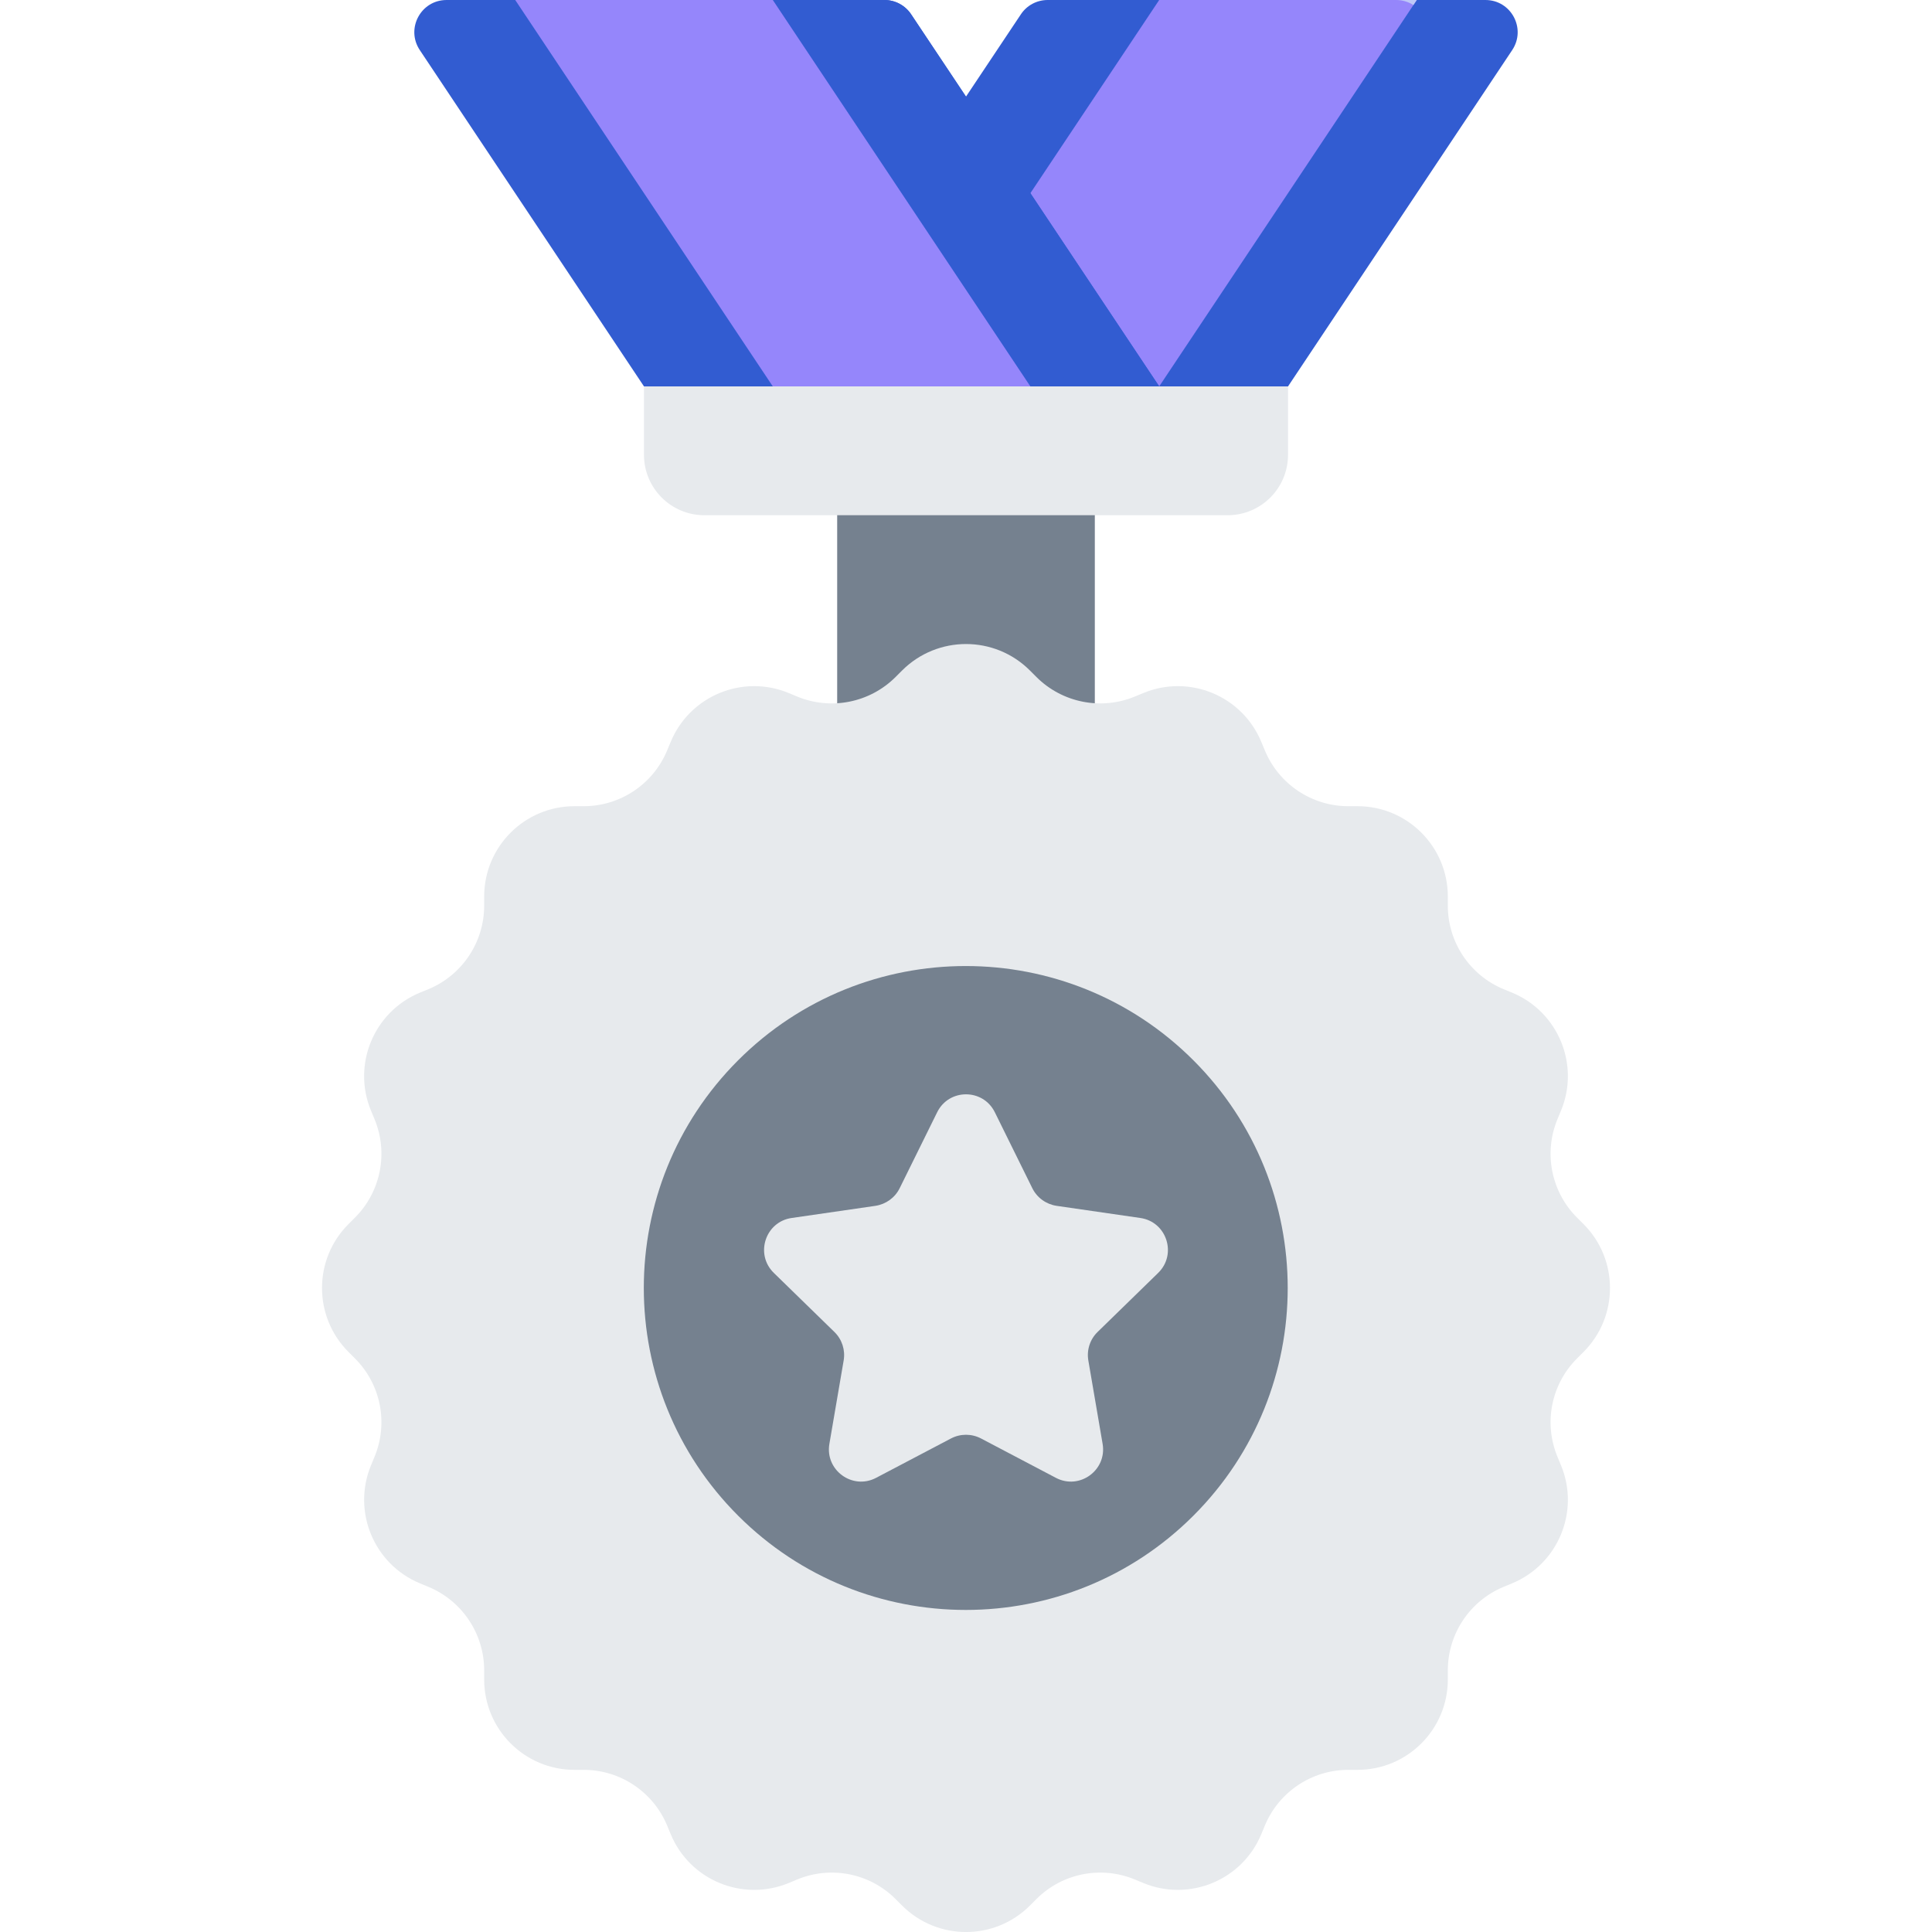 <svg xmlns="http://www.w3.org/2000/svg" width="28" height="28" viewBox="0 0 28 28" fill="none">
<g clip-path="url(#clip0)">
<path d="M14 1.4L14.795 0.208C14.881 0.078 15.027 0 15.183 0H16.796L18.514 0.408L20.533 0H21.528C21.901 0 22.123 0.415 21.916 0.726L18.667 5.6L14.161 6.533L14 1.4Z" fill="#325CD1"/>
<path d="M14.933 2.8L16.8 0H20.533L16.8 5.6H14.933V2.8Z" fill="#9586FB"/>
<path d="M20.533 0H20.232C20.328 0 20.413 0.028 20.484 0.073L20.533 0Z" fill="#BEC8F7"/>
<path d="M16.8 5.6L13.205 0.208C13.119 0.078 12.973 0 12.817 0H11.2L9.578 0.291L7.467 0H6.472C6.099 0 5.877 0.415 6.084 0.726L9.333 5.6L13.117 6.225L16.8 5.6Z" fill="#325CD1"/>
<path d="M13.205 0.208C13.119 0.078 12.973 0 12.817 0H11.521C11.677 0 11.823 0.078 11.909 0.208L15.504 5.6L12.461 6.117L13.117 6.225L16.8 5.6L13.205 0.208Z" fill="#325CD1"/>
<path d="M13.117 6.225L11.2 5.908V5.6L7.467 0H11.2L14.933 5.6V5.917L13.117 6.225Z" fill="#9586FB"/>
<path d="M12.133 6.958H15.867V10.701H12.133V6.958Z" fill="#75818F"/>
<path d="M22.856 19.687L22.95 19.593C23.461 19.081 23.461 18.252 22.95 17.741L22.856 17.647C22.481 17.273 22.369 16.709 22.572 16.22L22.623 16.097C22.9 15.429 22.582 14.663 21.914 14.386L21.791 14.336C21.302 14.133 20.983 13.655 20.983 13.126V12.993C20.983 12.27 20.397 11.684 19.674 11.684H19.541C19.011 11.684 18.534 11.365 18.331 10.875L18.28 10.753C18.004 10.085 17.238 9.767 16.57 10.044L16.447 10.095C15.957 10.297 15.394 10.185 15.02 9.811L14.926 9.717C14.415 9.206 13.586 9.206 13.074 9.717L12.98 9.811C12.606 10.185 12.043 10.297 11.553 10.095L11.431 10.044C10.762 9.767 9.996 10.085 9.72 10.753L9.669 10.875C9.466 11.365 8.989 11.684 8.459 11.684H8.326C7.603 11.684 7.017 12.27 7.017 12.993V13.126C7.017 13.655 6.698 14.133 6.209 14.336L6.086 14.386C5.418 14.663 5.1 15.429 5.377 16.097L5.428 16.22C5.631 16.709 5.519 17.273 5.144 17.647L5.05 17.741C4.539 18.252 4.539 19.081 5.05 19.593L5.144 19.687C5.519 20.061 5.631 20.624 5.428 21.113L5.377 21.236C5.101 21.904 5.418 22.67 6.086 22.947L6.209 22.998C6.698 23.201 7.017 23.678 7.017 24.208V24.341C7.017 25.064 7.603 25.65 8.326 25.65H8.459C8.989 25.65 9.466 25.969 9.669 26.458L9.72 26.581C9.996 27.249 10.762 27.566 11.431 27.29L11.553 27.239C12.043 27.036 12.606 27.148 12.98 27.523L13.074 27.617C13.586 28.128 14.415 28.128 14.926 27.617L15.02 27.523C15.394 27.148 15.957 27.036 16.447 27.239L16.57 27.29C17.238 27.566 18.004 27.249 18.28 26.581L18.331 26.458C18.534 25.969 19.011 25.65 19.541 25.65H19.674C20.397 25.65 20.983 25.064 20.983 24.341V24.208C20.983 23.678 21.302 23.201 21.791 22.998L21.914 22.947C22.582 22.67 22.9 21.904 22.623 21.236L22.572 21.113C22.369 20.624 22.481 20.061 22.856 19.687V19.687Z" fill="#E7EAED"/>
<path d="M17.296 21.966C19.118 20.144 19.118 17.189 17.296 15.367C15.474 13.545 12.519 13.545 10.697 15.367C8.875 17.189 8.875 20.144 10.697 21.966C12.519 23.788 15.474 23.788 17.296 21.966Z" fill="#75818F"/>
<path d="M14.418 16.12L14.961 17.22C15.029 17.358 15.161 17.453 15.313 17.476L16.527 17.652C16.909 17.707 17.062 18.178 16.785 18.448L15.907 19.304C15.797 19.411 15.747 19.566 15.773 19.717L15.98 20.926C16.045 21.307 15.645 21.598 15.303 21.418L14.217 20.847C14.081 20.776 13.919 20.776 13.783 20.847L12.697 21.418C12.355 21.598 11.955 21.307 12.02 20.926L12.227 19.717C12.253 19.566 12.203 19.411 12.093 19.304L11.215 18.448C10.938 18.178 11.091 17.707 11.473 17.652L12.687 17.476C12.839 17.453 12.971 17.358 13.039 17.22L13.582 16.12C13.753 15.773 14.247 15.773 14.418 16.12V16.12Z" fill="#E7EAED"/>
<path d="M17.792 7.467H10.208C9.725 7.467 9.333 7.075 9.333 6.592V5.6H18.667V6.592C18.667 7.075 18.275 7.467 17.792 7.467V7.467Z" fill="#E7EAED"/>
</g>
<defs>
<clipPath id="clip0">
<rect width="28" height="28" fill="white"/>
</clipPath>
</defs>
</svg>
